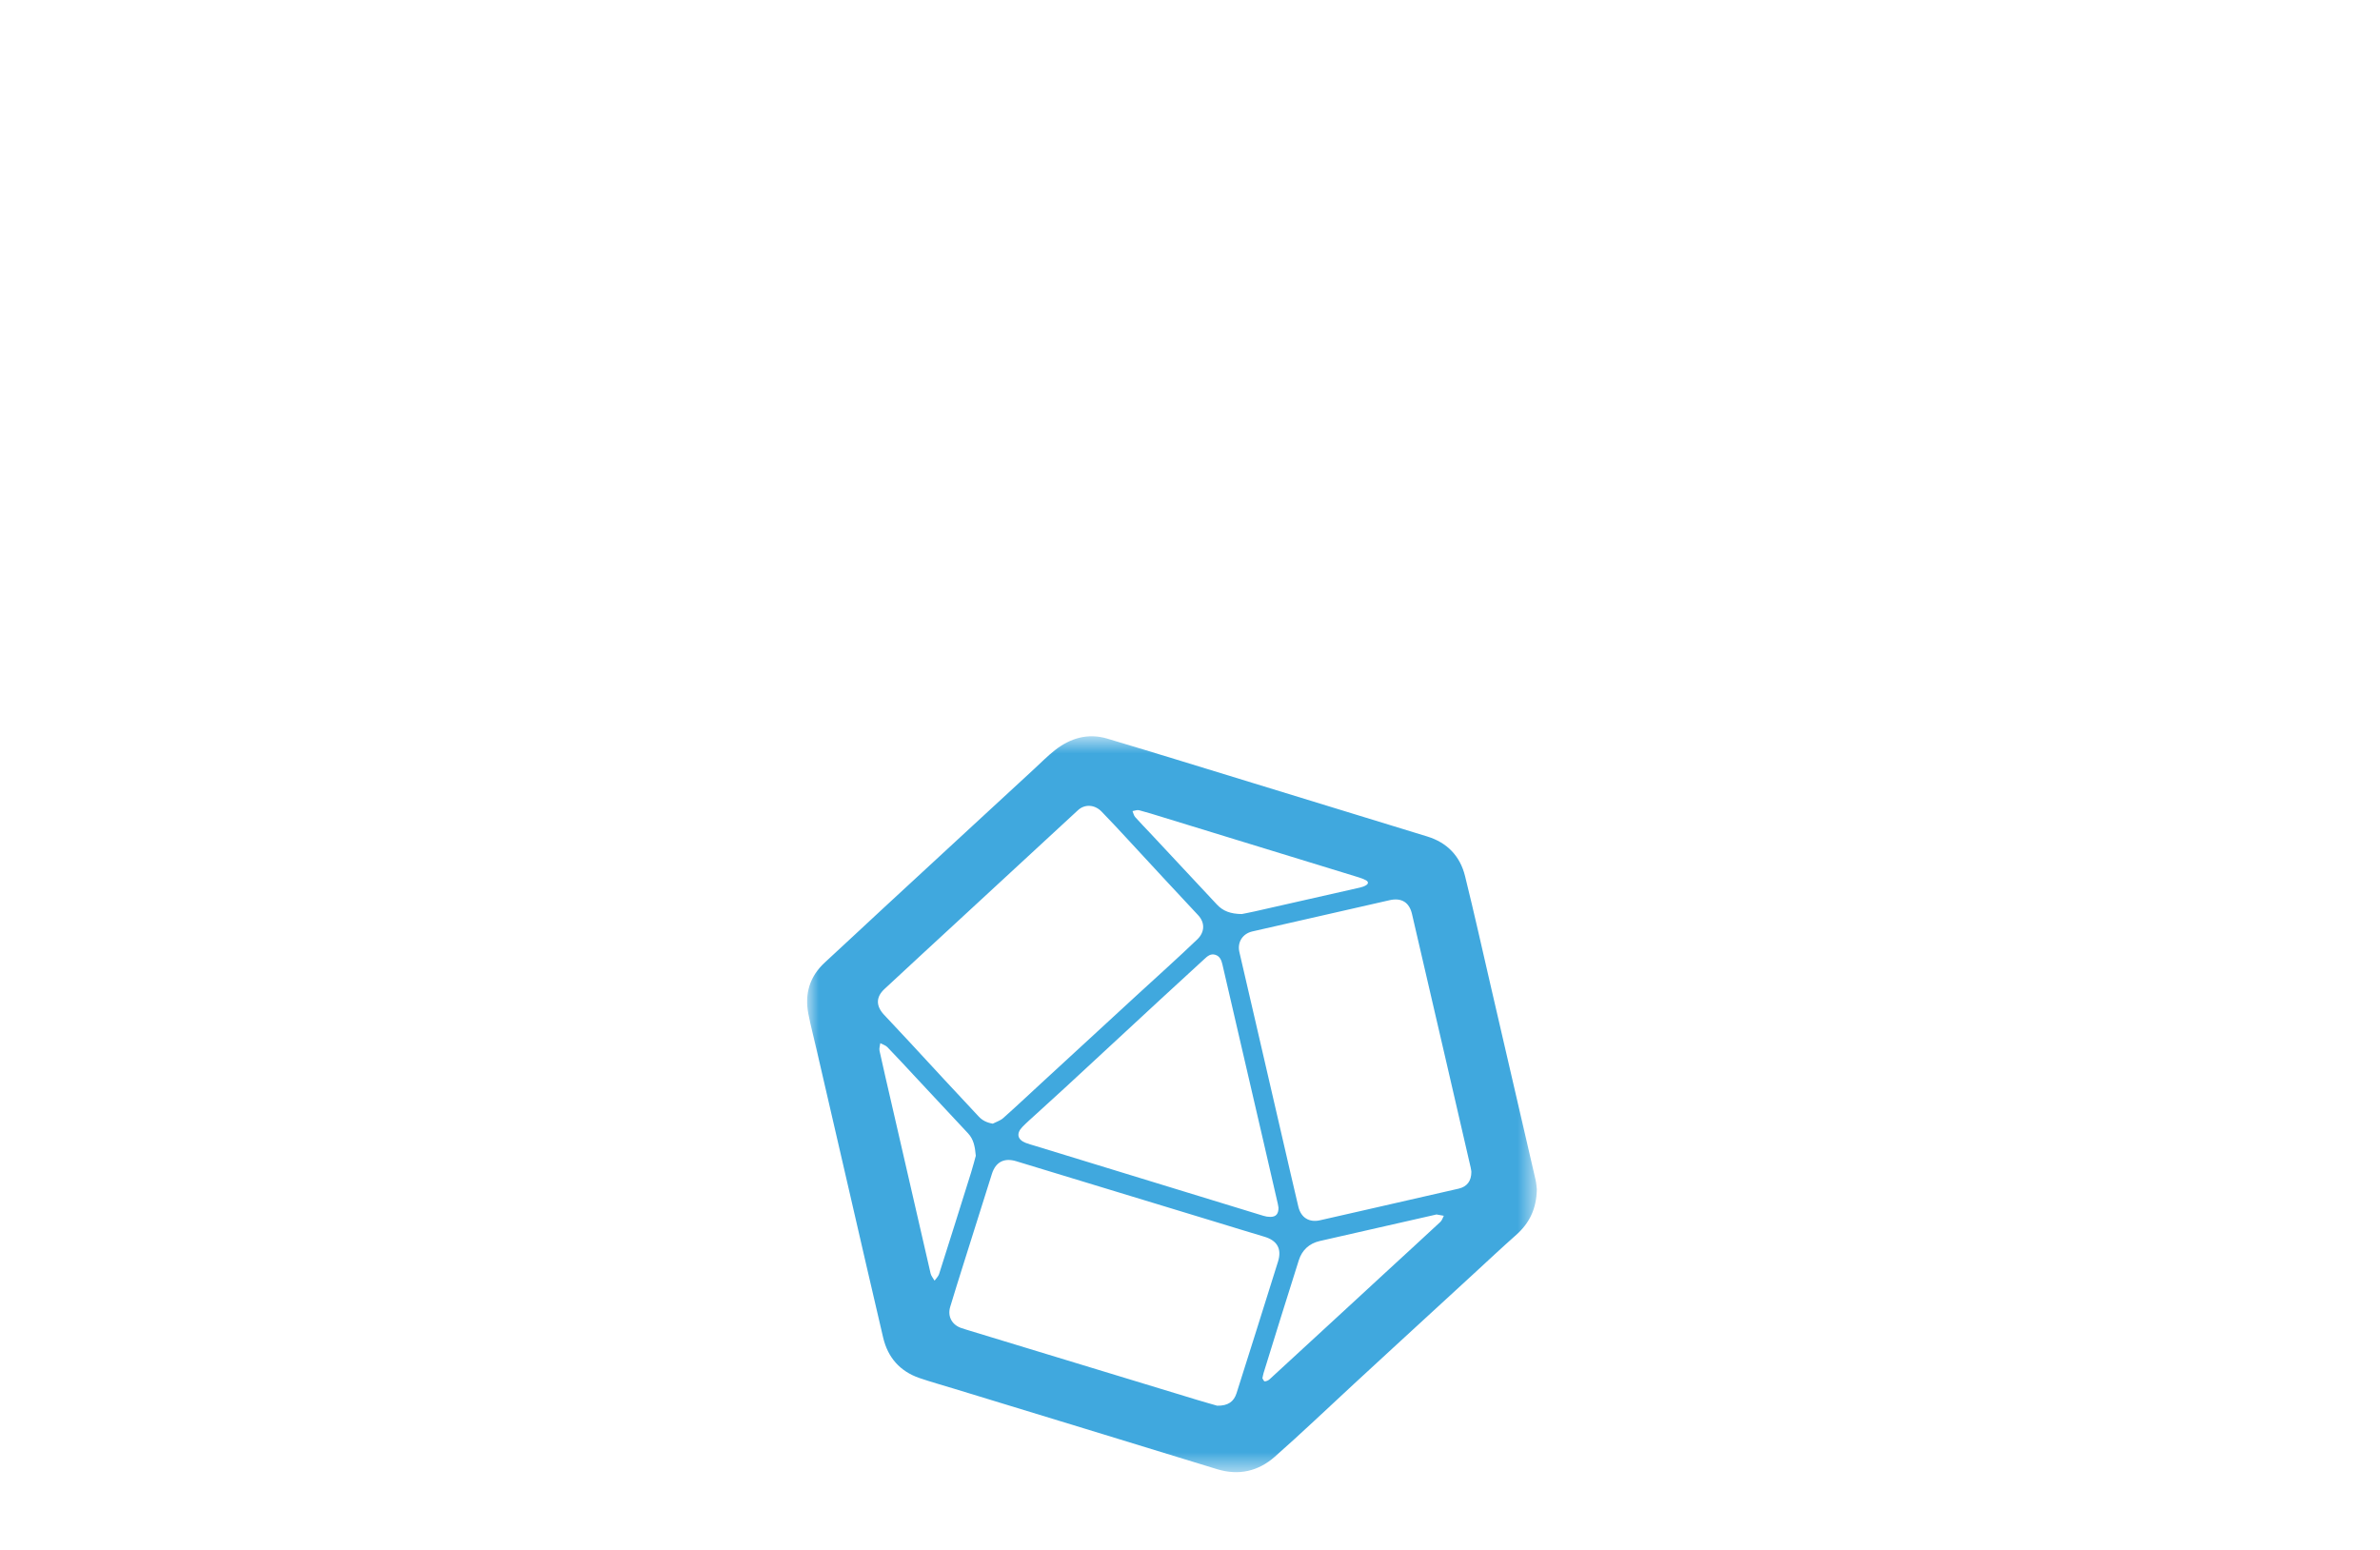 <svg width="109" height="71" viewBox="0 0 109 71" fill="none" xmlns="http://www.w3.org/2000/svg">
<g id="Group 21">
<g id="Oval Copy 23" opacity="0.8" filter="url(#filter0_d_1843_5660)">
<circle cx="54.061" cy="49.939" r="33.061" fill="white"/>
</g>
<g id="Group 3">
<mask id="mask0_1843_5660" style="mask-type:luminance" maskUnits="userSpaceOnUse" x="36" y="33" width="35" height="35">
<path id="Clip 2" fill-rule="evenodd" clip-rule="evenodd" d="M36.965 33.716H70.385V67.417H36.965V33.716Z" fill="white"/>
</mask>
<g mask="url(#mask0_1843_5660)">
<path id="Fill 1" fill-rule="evenodd" clip-rule="evenodd" d="M44.69 52.928C44.653 52.499 44.587 52.168 44.334 51.899C43.528 51.039 42.724 50.176 41.919 49.313C41.495 48.858 41.074 48.399 40.64 47.952C40.558 47.867 40.425 47.831 40.316 47.772C40.302 47.889 40.258 48.012 40.281 48.12C40.46 48.94 40.652 49.756 40.84 50.574C41.432 53.156 42.023 55.737 42.62 58.318C42.647 58.435 42.74 58.537 42.801 58.647C42.872 58.545 42.973 58.454 43.009 58.342C43.503 56.793 43.99 55.242 44.475 53.691C44.562 53.415 44.632 53.134 44.69 52.928ZM57.816 63.115C57.844 63.157 57.883 63.258 57.921 63.258C57.996 63.257 58.087 63.216 58.144 63.164C59.288 62.116 60.428 61.064 61.568 60.012C62.187 59.441 62.805 58.869 63.425 58.299C64.273 57.518 65.125 56.74 65.969 55.954C66.043 55.885 66.074 55.769 66.124 55.675C66.013 55.655 65.903 55.635 65.792 55.616C65.78 55.614 65.766 55.621 65.753 55.624C63.982 56.026 62.21 56.426 60.44 56.832C59.959 56.942 59.63 57.251 59.485 57.706C58.936 59.425 58.407 61.149 57.871 62.872C57.849 62.941 57.839 63.013 57.816 63.115ZM56.873 41.858C56.996 41.833 57.237 41.788 57.476 41.734C59.079 41.373 60.683 41.01 62.285 40.645C62.381 40.623 62.479 40.59 62.562 40.539C62.676 40.472 62.68 40.377 62.559 40.311C62.454 40.255 62.34 40.212 62.227 40.177C59.237 39.258 56.248 38.342 53.257 37.425C52.895 37.314 52.533 37.198 52.166 37.103C52.076 37.08 51.967 37.128 51.867 37.144C51.906 37.236 51.925 37.344 51.988 37.415C52.206 37.664 52.441 37.899 52.667 38.141C53.69 39.235 54.712 40.33 55.734 41.424C56.008 41.717 56.35 41.853 56.873 41.858ZM58.553 55.304C58.547 55.271 58.538 55.198 58.522 55.128C58.304 54.182 58.086 53.236 57.867 52.29C57.384 50.205 56.901 48.12 56.418 46.036C56.273 45.412 56.13 44.787 55.984 44.163C55.939 43.972 55.869 43.787 55.657 43.723C55.441 43.658 55.297 43.789 55.151 43.925C54.485 44.543 53.812 45.152 53.145 45.769C51.694 47.109 50.246 48.453 48.795 49.794C48.347 50.207 47.894 50.615 47.444 51.027C47.234 51.22 47.017 51.406 46.82 51.611C46.534 51.908 46.597 52.188 46.973 52.336C47.115 52.392 47.264 52.43 47.41 52.475C50.895 53.544 54.38 54.612 57.866 55.678C57.966 55.709 58.074 55.726 58.179 55.726C58.434 55.726 58.555 55.596 58.553 55.304ZM45.467 51.457C45.627 51.374 45.812 51.319 45.942 51.204C46.532 50.68 47.106 50.139 47.686 49.605C49.145 48.262 50.603 46.919 52.062 45.577C52.515 45.16 52.973 44.747 53.427 44.33C53.9 43.893 54.376 43.461 54.838 43.014C55.18 42.684 55.189 42.252 54.878 41.916C54.357 41.351 53.829 40.793 53.306 40.229C52.761 39.642 52.219 39.051 51.673 38.464C51.267 38.028 50.864 37.587 50.447 37.162C50.127 36.837 49.678 36.818 49.37 37.101C48.185 38.192 47.003 39.286 45.82 40.38C45.191 40.96 44.564 41.541 43.935 42.121C42.791 43.178 41.644 44.232 40.504 45.294C40.114 45.658 40.112 46.062 40.478 46.46C40.856 46.869 41.24 47.271 41.619 47.679C42.165 48.267 42.706 48.857 43.252 49.445C43.774 50.008 44.3 50.569 44.824 51.131C44.991 51.31 45.193 51.409 45.467 51.457ZM67.386 53.658C67.382 53.633 67.375 53.553 67.357 53.477C66.982 51.848 66.606 50.22 66.229 48.592C65.709 46.346 65.191 44.099 64.667 41.855C64.542 41.318 64.185 41.101 63.643 41.223C61.547 41.698 59.452 42.175 57.356 42.654C56.905 42.757 56.659 43.151 56.761 43.597C56.989 44.588 57.22 45.579 57.45 46.57C57.884 48.449 58.318 50.328 58.753 52.208C58.988 53.225 59.221 54.242 59.462 55.258C59.582 55.765 59.961 55.994 60.459 55.88C61.147 55.724 61.835 55.568 62.522 55.411C63.95 55.086 65.377 54.763 66.803 54.433C67.188 54.344 67.388 54.084 67.386 53.658ZM55.745 64.373C56.24 64.381 56.507 64.189 56.631 63.803C56.936 62.853 57.234 61.901 57.534 60.949C57.868 59.889 58.203 58.831 58.532 57.77C58.712 57.189 58.493 56.808 57.906 56.634C57.16 56.412 56.416 56.182 55.671 55.955C52.628 55.029 49.586 54.103 46.542 53.177C45.991 53.01 45.602 53.209 45.428 53.755C44.996 55.116 44.568 56.478 44.14 57.84C43.93 58.509 43.718 59.177 43.517 59.848C43.386 60.287 43.6 60.674 44.034 60.819C44.109 60.845 44.186 60.869 44.262 60.892C47.776 61.962 51.29 63.032 54.805 64.1C55.153 64.206 55.505 64.304 55.745 64.373ZM70.385 54.462C70.368 55.355 70.046 56.012 69.441 56.549C68.771 57.143 68.118 57.756 67.459 58.362C66.223 59.497 64.988 60.632 63.753 61.768C63.167 62.306 62.582 62.846 61.997 63.386C60.794 64.497 59.61 65.629 58.381 66.712C57.629 67.374 56.736 67.585 55.738 67.279C51.725 66.045 47.709 64.821 43.694 63.594C43.166 63.432 42.633 63.285 42.11 63.106C41.213 62.798 40.661 62.162 40.447 61.255C39.922 59.024 39.412 56.788 38.896 54.554C38.395 52.385 37.894 50.215 37.393 48.046C37.27 47.511 37.13 46.98 37.024 46.443C36.843 45.52 37.074 44.72 37.783 44.069C38.682 43.243 39.571 42.408 40.467 41.579C41.83 40.319 43.195 39.059 44.559 37.8C45.489 36.941 46.421 36.082 47.352 35.224C47.669 34.932 47.972 34.622 48.311 34.356C49.017 33.802 49.823 33.56 50.706 33.823C52.957 34.493 55.2 35.19 57.446 35.877C60.086 36.686 62.726 37.497 65.366 38.306C66.285 38.588 66.871 39.208 67.096 40.117C67.517 41.816 67.896 43.526 68.291 45.232C68.766 47.285 69.241 49.339 69.716 51.392C69.918 52.268 70.125 53.142 70.324 54.019C70.363 54.191 70.373 54.37 70.385 54.462Z" fill="#40A8DE"/>
</g>
</g>
</g>
<defs>
<filter id="filter0_d_1843_5660" x="0" y="0.877" width="108.123" height="108.123" filterUnits="userSpaceOnUse" color-interpolation-filters="sRGB">
<feFlood flood-opacity="0" result="BackgroundImageFix"/>
<feColorMatrix in="SourceAlpha" type="matrix" values="0 0 0 0 0 0 0 0 0 0 0 0 0 0 0 0 0 0 127 0" result="hardAlpha"/>
<feOffset dy="5"/>
<feGaussianBlur stdDeviation="10.5"/>
<feColorMatrix type="matrix" values="0 0 0 0 0.949 0 0 0 0 0.549 0 0 0 0 0.216 0 0 0 0.25 0"/>
<feBlend mode="normal" in2="BackgroundImageFix" result="effect1_dropShadow_1843_5660"/>
<feBlend mode="normal" in="SourceGraphic" in2="effect1_dropShadow_1843_5660" result="shape"/>
</filter>
</defs>
</svg>
